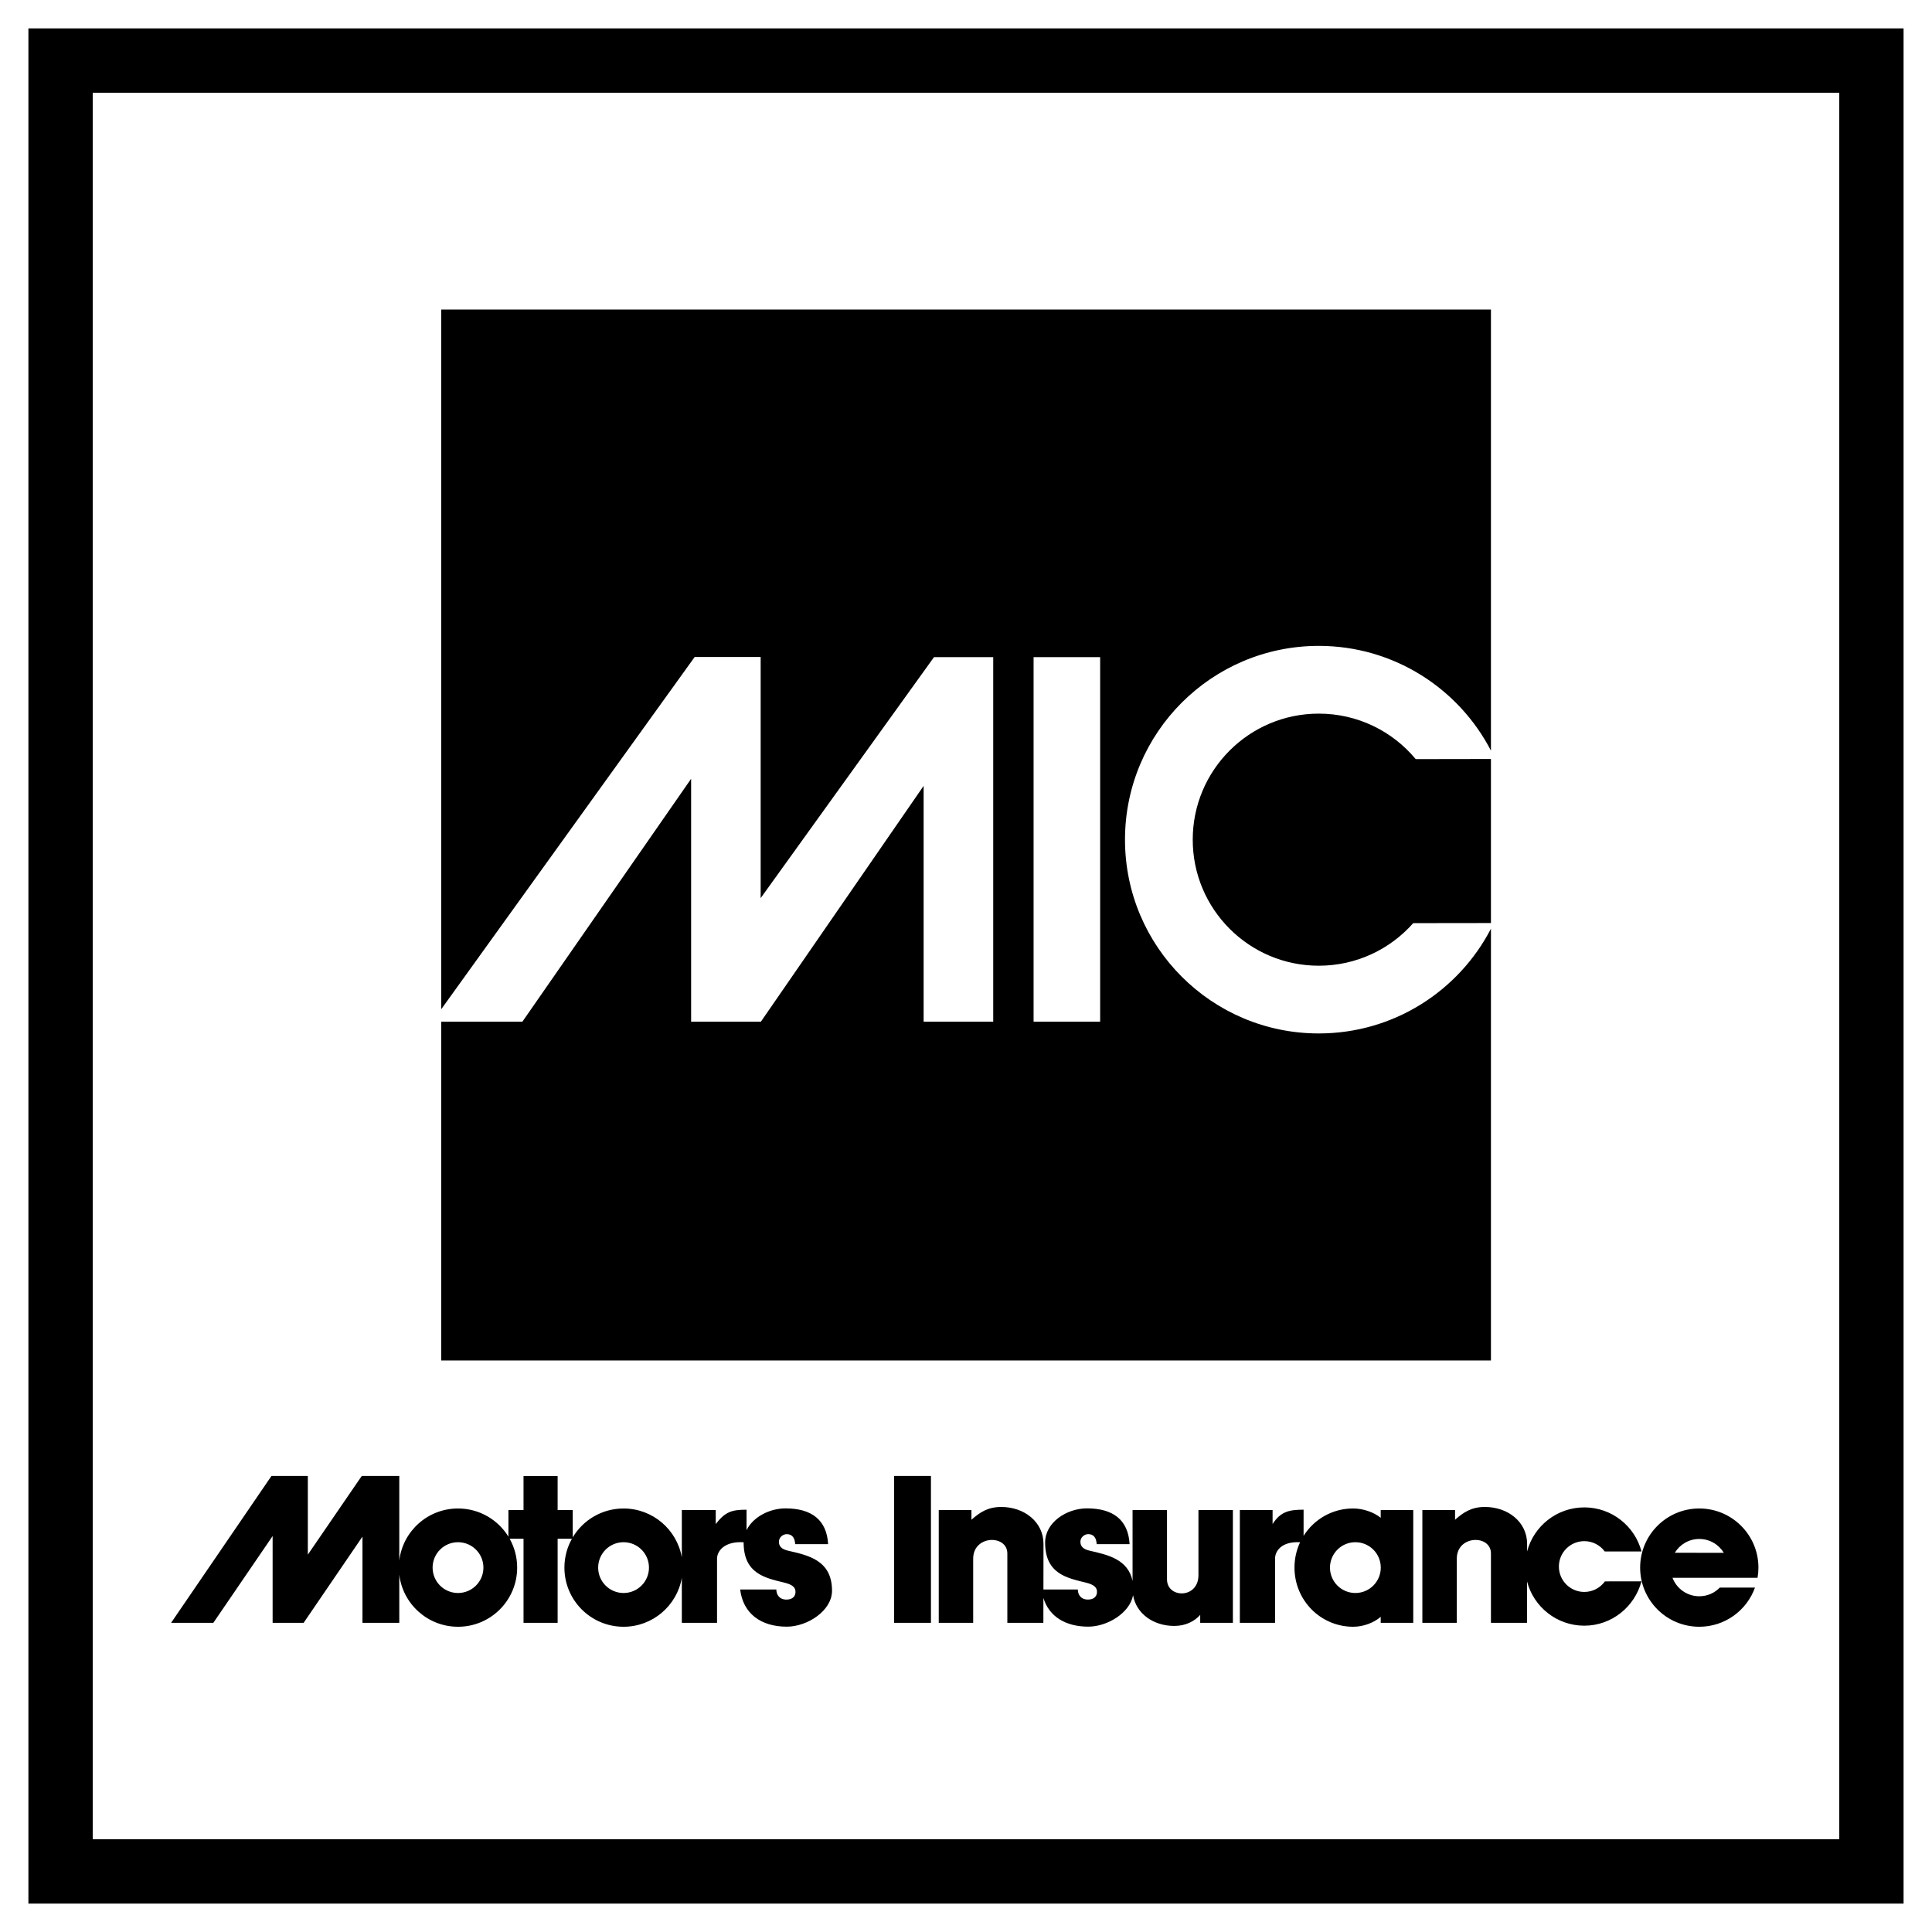 <?xml version="1.0" encoding="utf-8"?>
<!-- Generator: Adobe Illustrator 13.0.0, SVG Export Plug-In . SVG Version: 6.00 Build 14948)  -->
<!DOCTYPE svg PUBLIC "-//W3C//DTD SVG 1.0//EN" "http://www.w3.org/TR/2001/REC-SVG-20010904/DTD/svg10.dtd">
<svg version="1.0" id="Layer_1" xmlns="http://www.w3.org/2000/svg" xmlns:xlink="http://www.w3.org/1999/xlink" x="0px" y="0px"
	 width="192.756px" height="192.756px" viewBox="0 0 192.756 192.756" enable-background="new 0 0 192.756 192.756"
	 xml:space="preserve">
<g>
	<polygon fill-rule="evenodd" clip-rule="evenodd" fill="#FFFFFF" points="0,0 192.756,0 192.756,192.756 0,192.756 0,0 	"/>
	<path fill-rule="evenodd" clip-rule="evenodd" d="M189.921,189.922H2.834V2.834h187.086V189.922L189.921,189.922z M183.505,183.504
		V9.251H9.251v174.253H183.505L183.505,183.504z M89.208,147.256h3.673v14.654h-3.673V147.256L89.208,147.256z M148.752,92.657
		v43.078H44.02v-33.799h8.097l16.836-24.237v24.237h6.959l16.238-23.53v23.53h6.944V65.562h-5.908L75.891,89.606l0-24.059h-6.583
		L44.02,100.693V30.884h104.732v44.007c-3.218-6.208-9.702-10.451-17.178-10.451c-10.677,0-19.333,8.656-19.333,19.334
		s8.656,19.333,19.333,19.333C139.051,103.107,145.535,98.865,148.752,92.657L148.752,92.657z M103.121,65.564v36.372h6.641V65.564
		H103.121L103.121,65.564z M148.752,75.724v16.368l-7.754,0.01c-2.304,2.605-5.672,4.248-9.424,4.248
		c-6.944,0-12.575-5.63-12.575-12.576s5.631-12.575,12.575-12.575c3.89,0,7.365,1.765,9.673,4.538L148.752,75.724L148.752,75.724z
		 M74.193,153.871c-1.929-0.119-2.654,0.885-2.654,1.641v6.398h-3.513v-4.488c-0.484,2.771-2.902,4.879-5.813,4.879
		c-3.26,0-5.901-2.641-5.901-5.9c0-1.047,0.272-2.029,0.75-2.881h-1.427v8.391h-3.402v-8.391h-1.385
		c0.478,0.852,0.75,1.834,0.75,2.881c0,3.26-2.642,5.9-5.901,5.9c-3.022,0-5.513-2.27-5.86-5.199v4.809h-3.673v-8.604l-5.871,8.604
		h-3.093v-8.66l-5.916,8.66h-4.214l10.014-14.654h3.629v7.85l5.379-7.85h3.745v8.443c0.347-2.93,2.838-5.199,5.86-5.199
		c2.126,0,3.99,1.123,5.029,2.811v-2.652h1.507v-3.402h3.402v3.402h1.507v2.721c1.031-1.725,2.916-2.879,5.071-2.879
		c2.911,0,5.329,2.107,5.813,4.879v-4.721h3.383v1.393c0.947-1.219,1.585-1.43,3.074-1.43v2.043
		c0.653-1.326,2.305-2.174,3.886-2.174c2.59,0,4.117,1.135,4.253,3.57h-3.287c-0.029-0.629-0.3-1-0.841-1
		c-0.406,0-0.782,0.342-0.782,0.758c0,0.449,0.266,0.742,0.917,0.893c2.021,0.461,4.382,0.957,4.382,3.994
		c0,2.01-2.477,3.586-4.507,3.586c-2.59,0-4.369-1.311-4.658-3.707l3.609-0.002c0,0.459,0.256,1.006,1.011,1.006
		c0.561,0,0.86-0.279,0.898-0.686c0.051-0.529-0.318-0.812-1.112-1.006c-1.899-0.463-4.059-0.885-4.059-3.996V153.871
		L74.193,153.871z M62.213,158.934c1.399,0,2.535-1.133,2.535-2.533s-1.135-2.535-2.535-2.535c-1.4,0-2.534,1.135-2.534,2.535
		S60.813,158.934,62.213,158.934L62.213,158.934z M45.696,158.934c1.399,0,2.535-1.133,2.535-2.533s-1.135-2.535-2.535-2.535
		c-1.4,0-2.535,1.135-2.535,2.535S44.296,158.934,45.696,158.934L45.696,158.934z M129.712,153.867
		c-1.875-0.094-2.5,0.895-2.5,1.645v6.398h-3.513v-11.252h3.267v1.393c0.793-1.219,1.604-1.43,3.093-1.43v2.611
		c1.035-1.643,2.855-2.732,4.949-2.732c0.975,0,2.068,0.371,2.747,0.932l-0.002-0.773H141v11.252h-3.247l0.002-0.6
		c-0.698,0.6-1.742,0.99-2.747,0.99c-3.259,0-5.857-2.641-5.857-5.9C129.15,155.494,129.352,154.635,129.712,153.867
		L129.712,153.867z M135.226,158.934c1.4,0,2.534-1.133,2.534-2.533s-1.134-2.535-2.534-2.535c-1.399,0-2.534,1.135-2.534,2.535
		S133.826,158.934,135.226,158.934L135.226,158.934z M113.047,159.158c-0.334,1.789-2.59,3.133-4.465,3.133
		c-2.267,0-3.911-1.002-4.481-2.859l-0.004,2.479h-3.595v-6.922c0-1.895-3.408-1.855-3.408,0.523v6.398h-3.435v-11.252h3.261v0.967
		c0.837-0.734,1.629-1.275,2.975-1.275c2.319,0,4.214,1.514,4.214,3.678l-0.007,4.557l3.432-0.002c0,0.459,0.256,1.006,1.01,1.006
		c0.561,0,0.861-0.279,0.899-0.686c0.051-0.529-0.319-0.812-1.112-1.006c-1.898-0.463-4.059-0.885-4.059-3.996
		c0-2.012,2.146-3.41,4.176-3.41c2.59,0,4.117,1.135,4.252,3.57h-3.286c-0.029-0.629-0.3-1-0.841-1
		c-0.406,0-0.781,0.342-0.781,0.758c0,0.449,0.266,0.742,0.916,0.893c1.783,0.406,3.831,0.84,4.288,3.021v-7.074h3.436v6.922
		c0,1.895,3.137,1.951,3.137-0.426v-6.496h3.436v11.252h-3.261v-0.793c-0.566,0.639-1.456,1.102-2.588,1.102
		C115.062,162.219,113.36,160.988,113.047,159.158L113.047,159.158z M152.354,157.783l-0.006,4.127h-3.596v-6.922
		c0-1.895-3.407-1.855-3.407,0.523v6.398h-3.436v-11.252h3.262v0.967c0.836-0.734,1.629-1.275,2.974-1.275
		c2.319,0,4.215,1.514,4.215,3.678l-0.002,0.762c0.665-2.529,2.969-4.396,5.708-4.396s5.043,1.867,5.708,4.398h-3.668
		c-0.461-0.625-1.203-1.031-2.04-1.031c-1.399,0-2.535,1.135-2.535,2.535c0,1.398,1.136,2.533,2.535,2.533
		c0.847,0,1.596-0.416,2.057-1.053l3.645-0.006c-0.665,2.529-2.962,4.426-5.701,4.426
		C155.32,162.195,153.013,160.32,152.354,157.783L152.354,157.783z M171.583,158.395l3.512-0.002
		c-0.817,2.279-2.997,3.908-5.557,3.908c-3.259,0-5.901-2.641-5.901-5.9s2.643-5.9,5.901-5.9s5.901,2.641,5.901,5.9
		c0,0.338-0.027,0.67-0.087,1.016l-8.485,0.002c0.41,1.076,1.451,1.84,2.671,1.84C170.346,159.258,171.063,158.934,171.583,158.395
		L171.583,158.395z M171.984,154.924c-0.5-0.828-1.409-1.381-2.446-1.381c-1.036,0-1.943,0.551-2.444,1.377L171.984,154.924
		L171.984,154.924z"/>
</g>
</svg>
